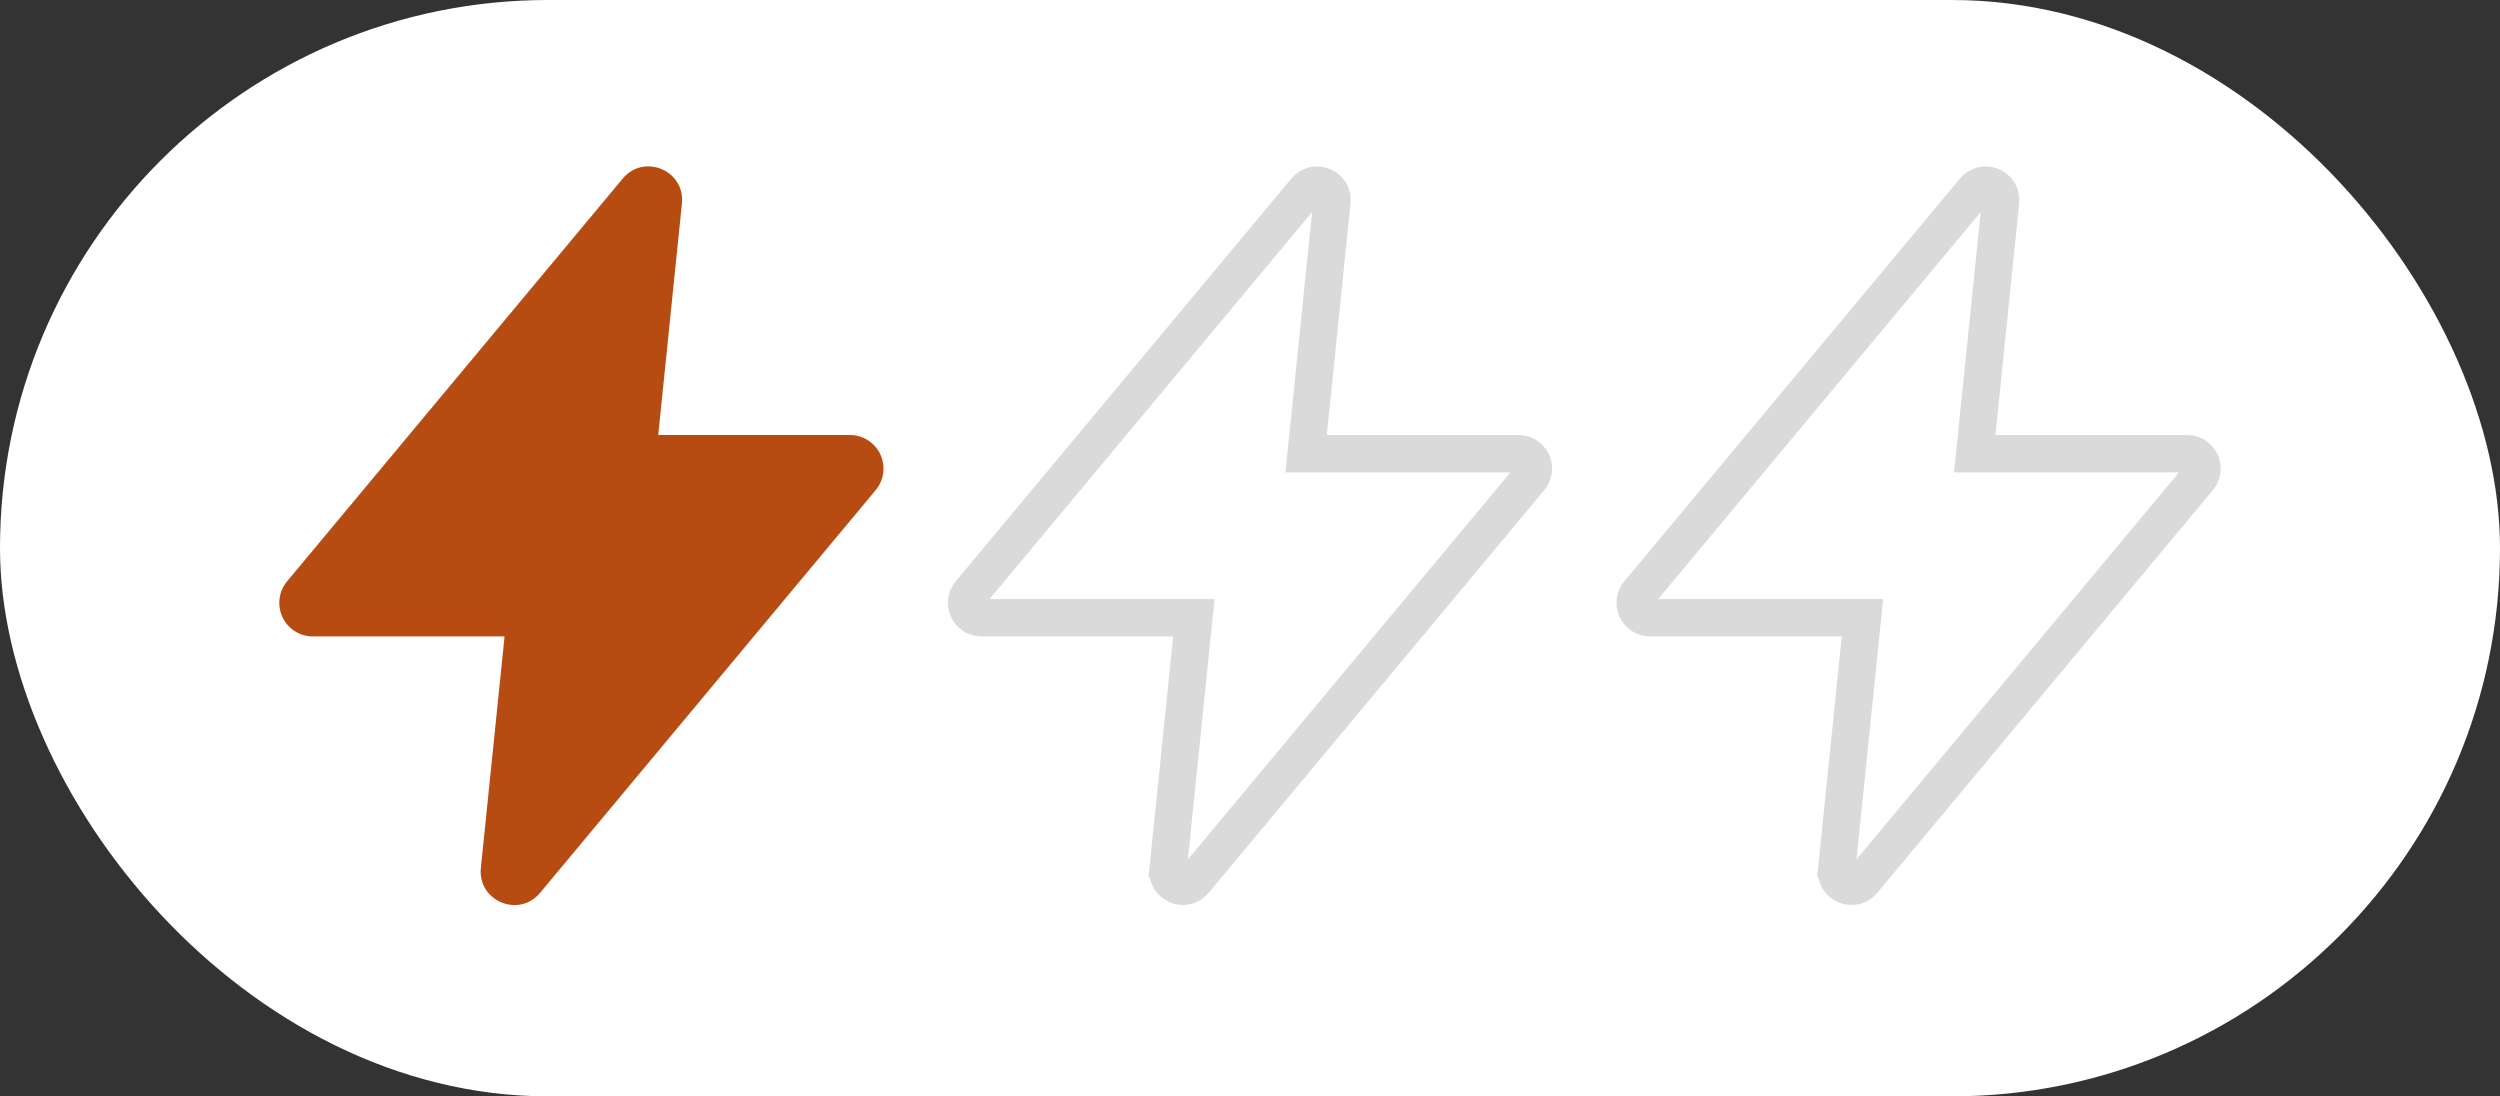 <?xml version="1.0" encoding="UTF-8"?> <svg xmlns="http://www.w3.org/2000/svg" width="602" height="264" viewBox="0 0 602 264" fill="none"><rect x="0" y="0" width="602" height="264" fill="#333333" stroke="none"/><rect width="602" height="264" rx="132" fill="white"></rect><path fill-rule="evenodd" clip-rule="evenodd" d="M149.959 42.994C155.067 36.867 165.018 41.054 164.209 48.992L158.503 104.75H204.667C206.203 104.751 207.707 105.189 209.002 106.014C210.298 106.838 211.333 108.015 211.984 109.406C212.635 110.797 212.877 112.344 212.68 113.868C212.484 115.391 211.858 116.827 210.875 118.007L130.041 215.007C124.933 221.134 114.982 216.947 115.79 209.009L121.497 153.25H75.333C73.797 153.25 72.293 152.812 70.997 151.987C69.701 151.163 68.667 149.986 68.016 148.595C67.365 147.204 67.123 145.656 67.319 144.133C67.516 142.61 68.142 141.174 69.125 139.994L149.959 42.994Z" fill="#B64C12"></path><path d="M314.415 45.874C316.679 43.16 321.089 45.012 320.732 48.533L315.026 104.292L314.519 109.25H365.665L365.919 109.26C366.511 109.302 367.084 109.491 367.587 109.811C368.161 110.176 368.619 110.698 368.908 111.314C369.197 111.931 369.305 112.617 369.218 113.292C369.131 113.967 368.853 114.603 368.418 115.126L287.585 212.125C285.321 214.841 280.909 212.988 281.268 209.465L281.267 209.464L286.974 153.709L287.481 148.75H236.335C235.654 148.75 234.988 148.556 234.413 148.19C233.839 147.825 233.38 147.303 233.091 146.687C232.802 146.07 232.695 145.384 232.782 144.709C232.869 144.034 233.146 143.396 233.582 142.873L314.415 45.874Z" stroke="#DADADA" stroke-width="9"></path><path d="M475.415 45.874C477.679 43.16 482.089 45.012 481.732 48.533L476.026 104.292L475.519 109.25H526.665L526.919 109.26C527.511 109.302 528.084 109.491 528.587 109.811C529.161 110.176 529.619 110.698 529.908 111.314C530.197 111.931 530.305 112.617 530.218 113.292C530.131 113.967 529.853 114.603 529.418 115.126L448.585 212.125C446.321 214.841 441.909 212.988 442.268 209.465L442.267 209.464L447.974 153.709L448.481 148.75H397.335C396.654 148.75 395.988 148.556 395.413 148.19C394.839 147.825 394.38 147.303 394.091 146.687C393.802 146.07 393.695 145.384 393.782 144.709C393.869 144.034 394.146 143.396 394.582 142.873L475.415 45.874Z" stroke="#DADADA" stroke-width="9"></path></svg> 
